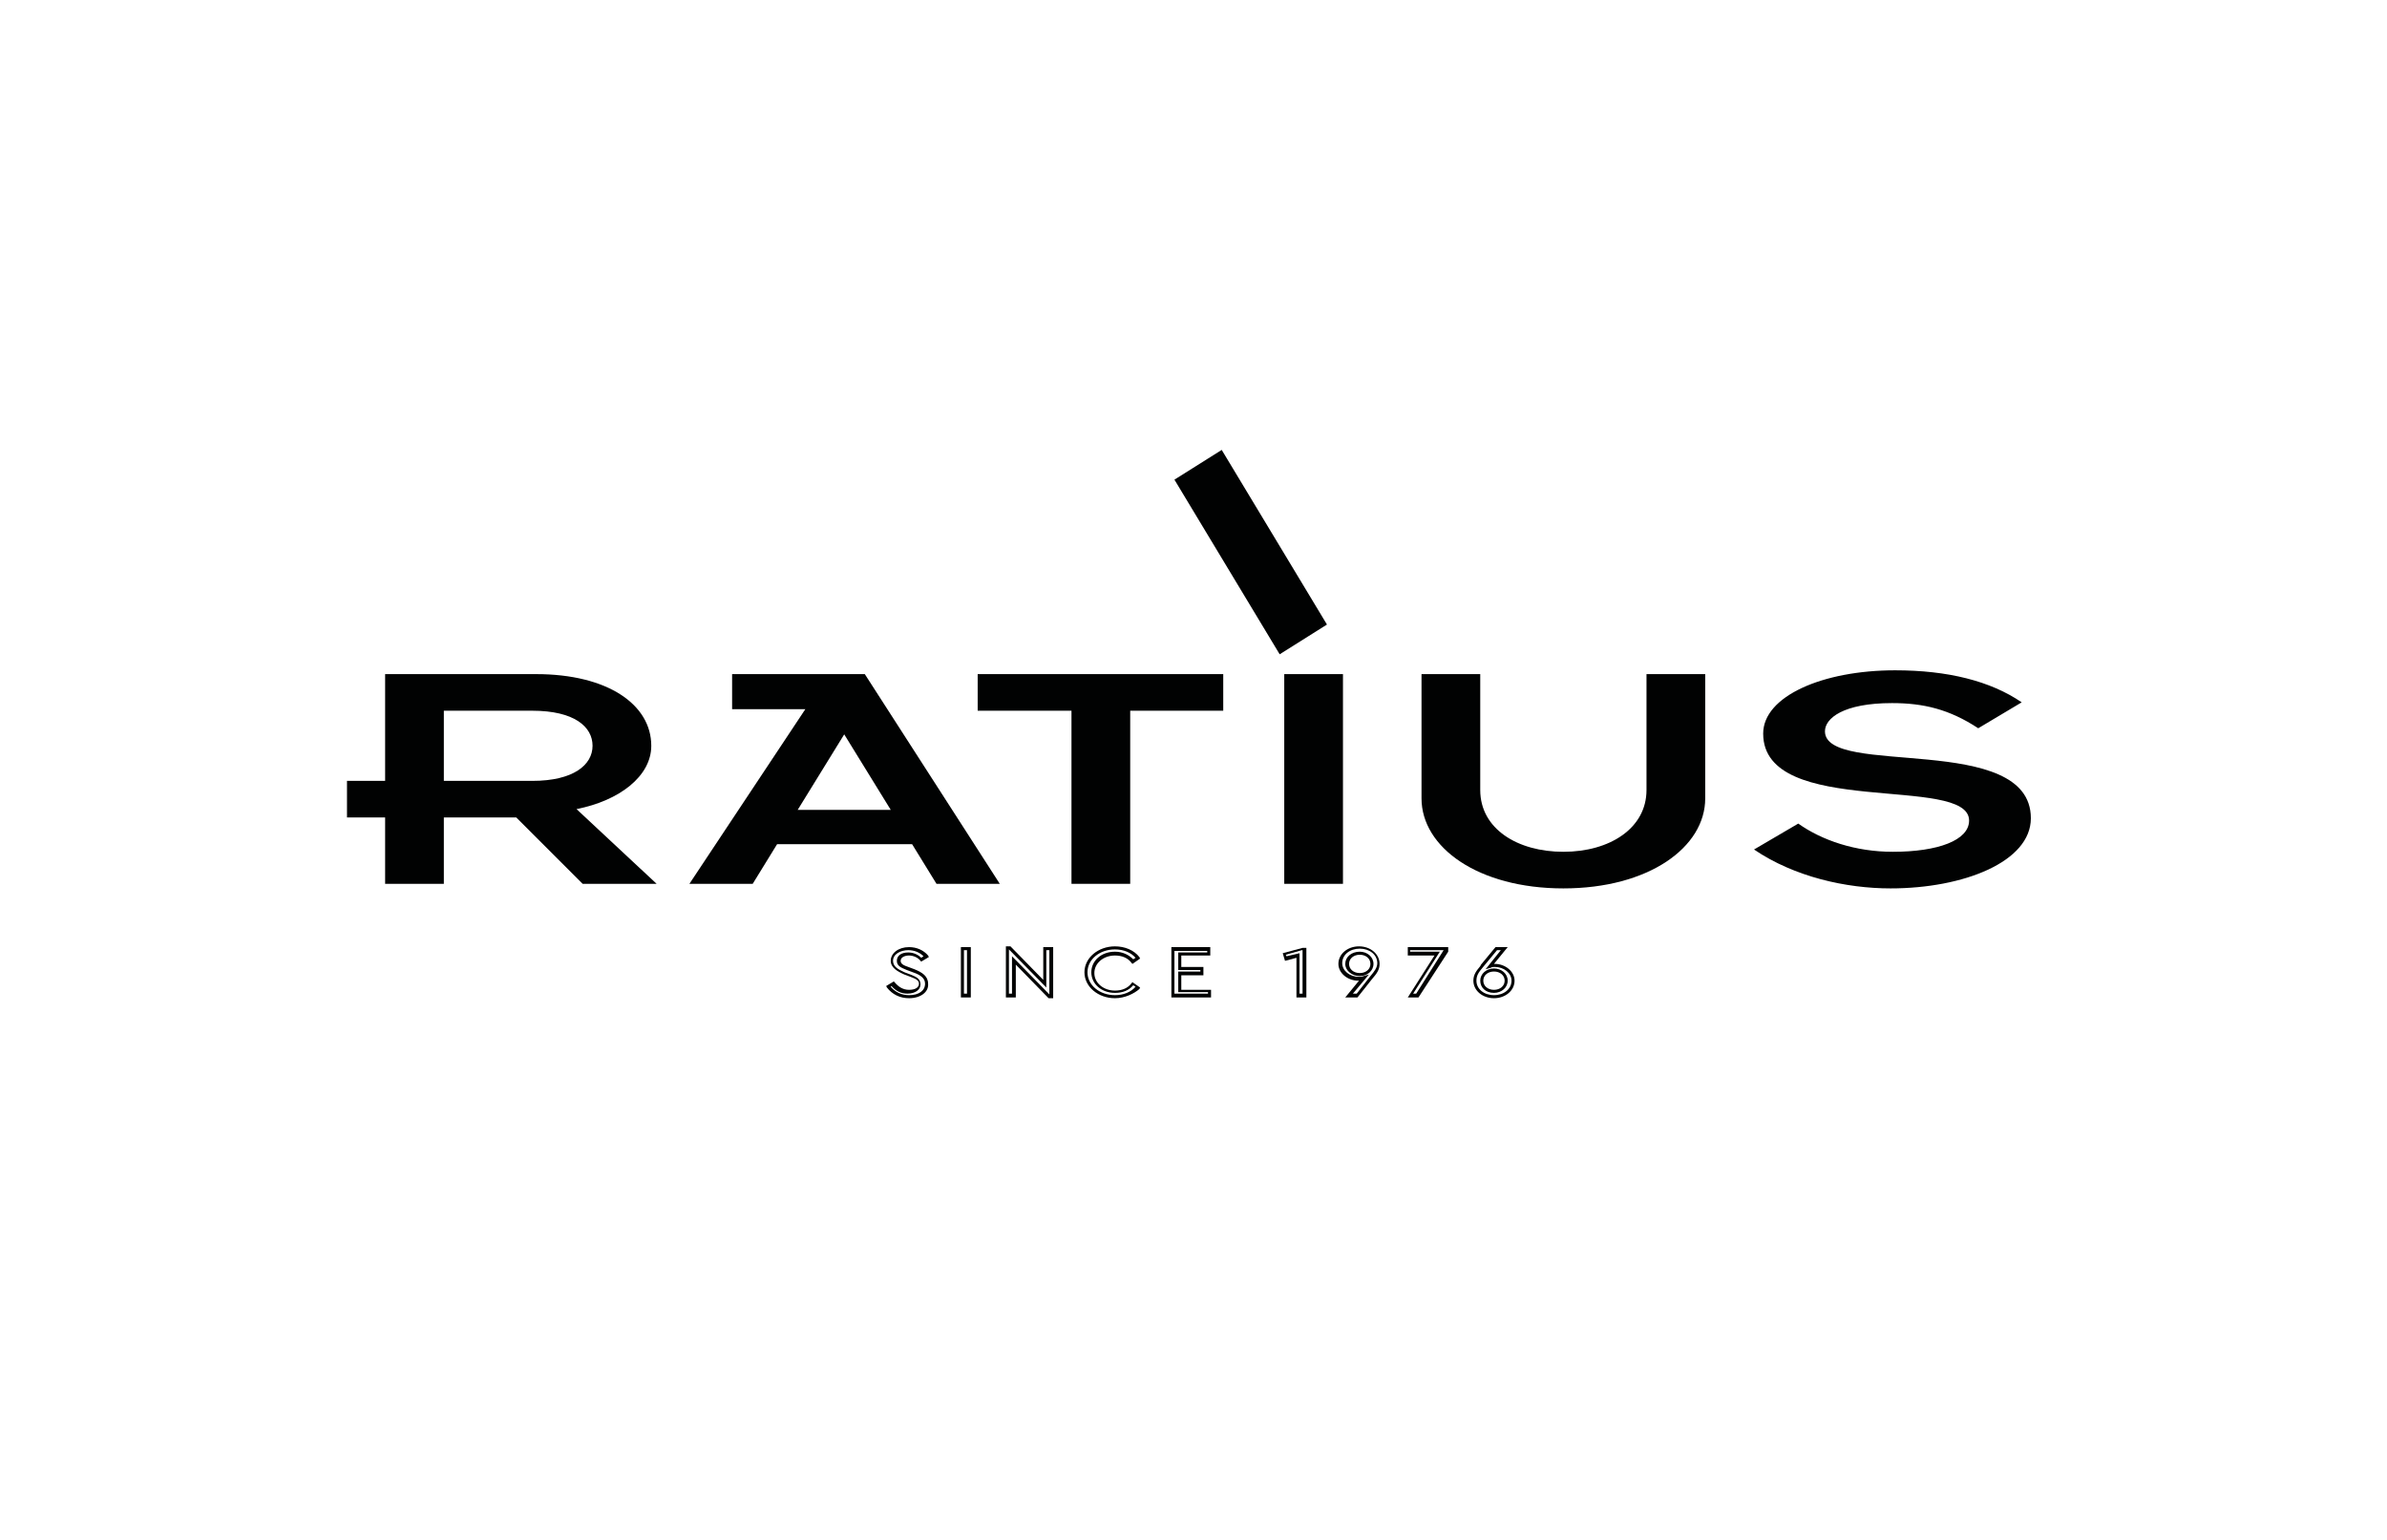 <?xml version="1.0" encoding="utf-8"?>
<!-- Generator: Adobe Illustrator 25.2.2, SVG Export Plug-In . SVG Version: 6.00 Build 0)  -->
<svg version="1.1" id="Ebene_1" xmlns="http://www.w3.org/2000/svg" xmlns:xlink="http://www.w3.org/1999/xlink" x="0px" y="0px"
	 viewBox="0 0 313 202" style="enable-background:new 0 0 313 202;" xml:space="preserve">
<style type="text/css">
	.st0{fill:#010202;}
	.st1{fill:none;}
</style>
<g>
	<path class="st0" d="M50.5,115.9h7.7v-8.7h9.5l8.7,8.7h9.7l-10.5-9.8c5.6-1.1,9.8-4.3,9.8-8.3c0-5.4-5.7-9.4-15.1-9.4H50.5v14h-5
		v4.8h5V115.9z M58.2,93.2h11.6c5.5,0,7.9,2.1,7.9,4.6c0,2.5-2.5,4.6-7.9,4.6H58.2V93.2z"/>
	<path class="st0" d="M90.4,115.9h8.3l3.2-5.2h17.7l3.2,5.2h8.3l-17.7-27.5H96v4.6h9.6L90.4,115.9z M104.6,106.2l6.1-9.9l6.1,9.9
		H104.6z"/>
	<polygon class="st0" points="140.5,115.9 148.2,115.9 148.2,93.2 160.4,93.2 160.4,88.4 128.2,88.4 128.2,93.2 140.5,93.2 	"/>
	<rect x="168.4" y="88.4" class="st0" width="7.7" height="27.5"/>
	<path class="st0" d="M186.4,104.7c0,6.4,7.4,11.8,18.6,11.8c11.2,0,18.6-5.4,18.6-11.8V88.4h-7.7v15.2c0,5-4.8,8.1-10.9,8.1
		c-6,0-10.9-3-10.9-8.1V88.4h-7.7V104.7z"/>
	<path class="st0" d="M230,111.4c5.3,3.6,12.1,5.1,17.9,5.1c9.6,0,18.4-3.5,18.4-9.2c0-11.4-27-5.3-27-11.4c0-1.7,2.4-3.7,8.8-3.7
		c4.1,0,7.5,0.8,11.3,3.3l5.7-3.4c-4.1-2.8-9.7-4.2-16.6-4.2c-9.5,0-17.3,3.4-17.3,8.3c0,11.2,27,5.3,27,11.4c0,2.6-4.1,4.1-10,4.1
		c-4.9,0-9.3-1.5-12.4-3.7L230,111.4z"/>
	<polygon class="st0" points="160.2,59 154,62.9 167.8,85.8 174,81.9 	"/>
	<path class="st0" d="M119.2,130.9c-1.2,0-2.2-0.5-2.9-1.4l-0.1-0.2l1-0.6l0.1,0.1c0.5,0.6,1.1,1,1.9,1c0.8,0,1.3-0.3,1.3-0.8
		c0-0.4-0.3-0.6-1.1-0.9l-0.8-0.3c-0.9-0.4-1.8-0.9-1.8-1.8c0-1,1-1.8,2.4-1.8c1,0,1.9,0.4,2.5,1.1l0.1,0.2l-1,0.6l-0.1-0.1
		c-0.3-0.4-0.9-0.7-1.5-0.7c-0.5,0-1.1,0.2-1.1,0.7c0,0.4,0.4,0.6,1,0.8l0.8,0.3c1,0.4,1.8,0.9,1.8,1.9
		C121.8,130.1,120.7,130.9,119.2,130.9z M116.8,129.4c0.6,0.7,1.4,1.1,2.4,1.1c1.3,0,2.1-0.6,2.1-1.5c0-0.6-0.4-1.1-1.6-1.5
		l-0.8-0.3c-0.7-0.3-1.3-0.5-1.3-1.2c0-0.7,0.6-1.1,1.5-1.1c0.7,0,1.3,0.3,1.7,0.7l0.3-0.2c-0.5-0.5-1.2-0.8-2-0.8c-1,0-2,0.5-2,1.4
		c0,0.7,0.6,1.1,1.5,1.5l0.8,0.3c0.7,0.3,1.3,0.5,1.3,1.3c0,0.7-0.7,1.2-1.7,1.2c-0.8,0-1.5-0.3-2.1-1L116.8,129.4z"/>
	<path class="st0" d="M127.3,130.8H126v-6.6h1.3V130.8z M126.4,130.3h0.4v-5.7h-0.4V130.3z"/>
	<path class="st0" d="M138.1,130.9h-0.6l-4.3-4.4v4.3h-1.3v-6.7h0.6l4.3,4.4v-4.3h1.3V130.9z M137.6,130.4L137.6,130.4l0-5.8h-0.4
		v4.9l-4.9-5v5.8h0.4v-4.9L137.6,130.4z"/>
	<path class="st0" d="M146.2,130.9c-2.2,0-4-1.5-4-3.4c0-1.9,1.8-3.4,4-3.4c1.3,0,2.5,0.5,3.2,1.4l0.1,0.2l-1,0.7l-0.1-0.1
		c-0.5-0.7-1.3-1-2.2-1c-1.5,0-2.7,1-2.7,2.3c0,1.3,1.2,2.3,2.7,2.3c0.9,0,1.7-0.3,2.2-1l0.1-0.1l1,0.7l-0.1,0.2
		C148.7,130.3,147.5,130.9,146.2,130.9z M146.2,124.5c-2,0-3.6,1.3-3.6,3c0,1.7,1.6,3,3.6,3c1.1,0,2.1-0.4,2.7-1.1l-0.3-0.2
		c-0.6,0.7-1.4,1-2.4,1c-1.8,0-3.1-1.2-3.1-2.7c0-1.5,1.3-2.7,3.1-2.7c1,0,1.8,0.4,2.4,1l0.3-0.2
		C148.3,124.9,147.3,124.5,146.2,124.5z"/>
	<path class="st0" d="M158.8,130.8h-5.2v-6.6h5.1v1.1h-3.8v1.5h2.9v1.1h-2.9v1.9h3.9V130.8z M154,130.3h4.4v-0.2h-3.9v-2.7h2.9v-0.2
		h-2.9v-2.3h3.8v-0.2H154V130.3z"/>
	<path class="st0" d="M171.3,130.8H170v-5.2l-1.5,0.4l-0.3-1l2.6-0.7h0.5V130.8z M170.4,130.3h0.4v-5.7h-0.1l-2.1,0.6l0.1,0.2
		l1.7-0.4V130.3z"/>
	<path class="st0" d="M178,130.8h-1.6l1.8-2.2c0,0-0.1,0-0.1,0c-1.4,0-2.6-1-2.6-2.2c0-1.3,1.2-2.3,2.7-2.3c1.5,0,2.7,1,2.7,2.3
		c0,0.8-0.4,1.3-1,2L178,130.8z M177.4,130.3h0.5l1.8-2.3c0.5-0.6,0.9-1.1,0.9-1.7c0-1.1-1-1.9-2.3-1.9c-1.3,0-2.3,0.8-2.3,1.9
		c0,1,1,1.8,2.2,1.8c0.2,0,0.4,0,0.6-0.1l0.7-0.2L177.4,130.3z M178.3,128c-1,0-1.9-0.7-1.9-1.6c0-0.9,0.8-1.6,1.9-1.6
		c1,0,1.8,0.7,1.8,1.6C180.1,127.3,179.3,128,178.3,128z M178.3,125.2c-0.8,0-1.4,0.5-1.4,1.2c0,0.7,0.6,1.2,1.4,1.2
		c0.8,0,1.4-0.5,1.4-1.2C179.7,125.7,179.1,125.2,178.3,125.2z"/>
	<path class="st0" d="M186,130.8h-1.4l3.5-5.5h-3.5v-1.1h5.3v0.5l0,0.1L186,130.8z M185.3,130.3h0.4l3.6-5.7h-4.4v0.2h3.9
		L185.3,130.3z"/>
	<path class="st0" d="M195.9,130.9c-1.5,0-2.7-1-2.7-2.3c0-0.8,0.4-1.3,0.9-1.9l0.1-0.2l1.9-2.3h1.6l-1.8,2.2c0,0,0.1,0,0.1,0
		c1.4,0,2.6,1,2.6,2.2C198.6,129.9,197.4,130.9,195.9,130.9z M196.3,124.6l-1.9,2.3c-0.5,0.6-0.8,1-0.8,1.7c0,1.1,1,1.9,2.3,1.9
		s2.3-0.8,2.3-1.9c0-1-1-1.8-2.2-1.8c-0.2,0-0.4,0-0.5,0.1l-0.7,0.2l2-2.5H196.3z M195.9,130.2c-1.1,0-1.8-0.7-1.8-1.6
		c0-0.9,0.8-1.6,1.8-1.6s1.8,0.7,1.8,1.6C197.7,129.5,196.9,130.2,195.9,130.2z M195.9,127.4c-0.8,0-1.4,0.5-1.4,1.2
		c0,0.7,0.6,1.2,1.4,1.2c0.8,0,1.4-0.5,1.4-1.2C197.3,127.9,196.7,127.4,195.9,127.4z"/>
	<rect id="Rechteck_1814" class="st1" width="312.8" height="201.9"/>
	<rect id="Rechteck_1854" x="0.2" y="0.1" class="st1" width="312.8" height="201.9"/>
	<rect id="Rechteck_1813" class="st1" width="312.8" height="201.9"/>
</g>
</svg>
